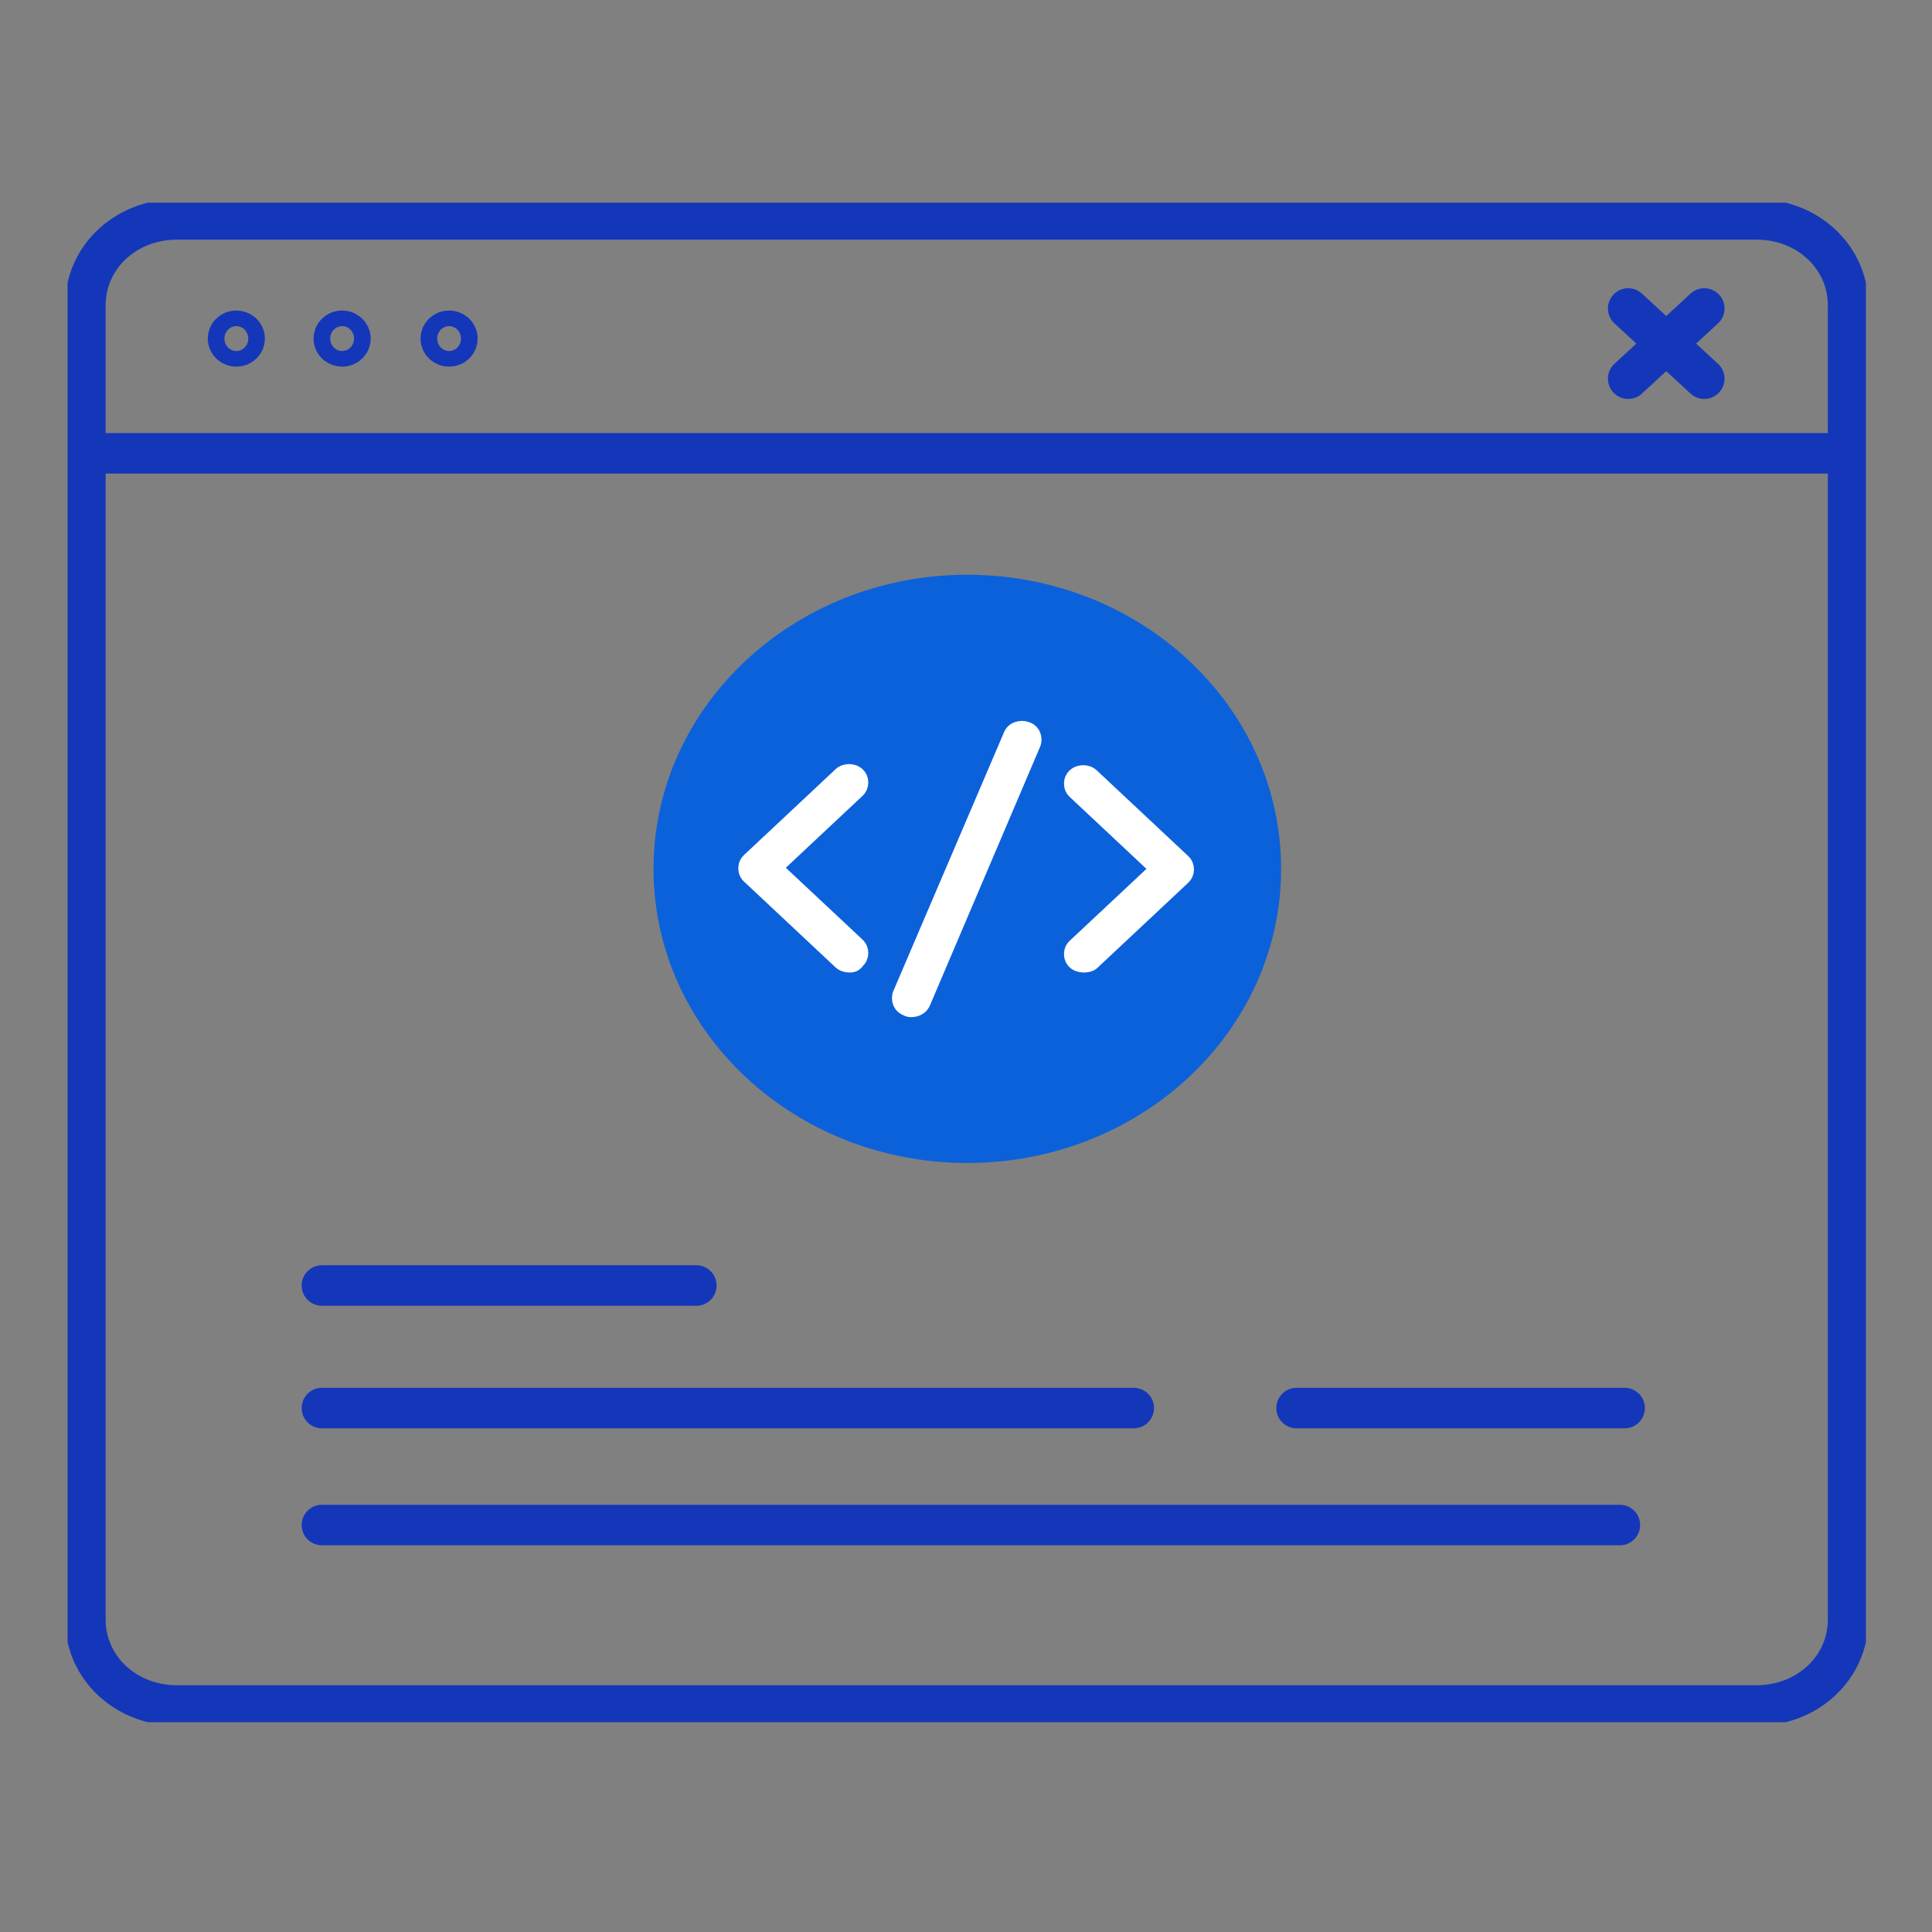 <svg width="143" height="143" viewBox="0 0 143 143" fill="none" xmlns="http://www.w3.org/2000/svg">
<rect x="0" y="0" width="143" height="143" fill="#808080" stroke="none"/>
<g clip-path="url(#clip0_1359_202)">
<path d="M71.598 86.079C84.425 86.079 94.824 76.332 94.824 64.31C94.824 52.287 84.425 42.541 71.598 42.541C58.771 42.541 48.372 52.287 48.372 64.31C48.372 76.332 58.771 86.079 71.598 86.079Z" fill="#0B61DA"/>
<path d="M130.015 126.236H13.094C9.311 126.236 6.32 123.432 6.32 119.887V22.587C6.32 19.041 9.311 16.237 13.094 16.237H130.015C133.798 16.237 136.789 19.041 136.789 22.587V119.887C136.789 123.432 133.798 126.236 130.015 126.236Z" stroke="#1437B9" stroke-width="3" stroke-miterlimit="10"/>
<path d="M62.889 71.484C62.625 71.484 62.361 71.401 62.185 71.237L55.411 64.887C55.059 64.557 55.059 63.98 55.411 63.65L62.185 57.301C62.537 56.971 63.153 56.971 63.505 57.301C63.856 57.631 63.856 58.208 63.505 58.538L57.434 64.228L63.505 69.917C63.856 70.247 63.856 70.824 63.505 71.154C63.328 71.401 63.153 71.484 62.889 71.484Z" fill="white" stroke="white" stroke-miterlimit="10"/>
<path d="M80.22 71.483C79.956 71.483 79.692 71.401 79.516 71.236C79.164 70.906 79.164 70.329 79.516 69.999L85.587 64.31L79.516 58.62C79.164 58.29 79.164 57.713 79.516 57.383C79.868 57.053 80.484 57.053 80.836 57.383L87.61 63.732C87.962 64.062 87.962 64.639 87.61 64.969L80.836 71.319C80.748 71.401 80.484 71.483 80.22 71.483Z" fill="white" stroke="white" stroke-miterlimit="10"/>
<path d="M67.463 74.782C67.376 74.782 67.2 74.782 67.112 74.7C66.584 74.535 66.408 73.957 66.584 73.545L74.766 54.415C74.942 53.92 75.557 53.755 75.997 53.92C76.525 54.085 76.701 54.662 76.525 55.075L68.343 74.287C68.167 74.617 67.815 74.782 67.463 74.782Z" fill="white" stroke="white" stroke-miterlimit="10"/>
<path d="M6.584 33.554H137.053" stroke="#1437B9" stroke-width="3" stroke-miterlimit="10"/>
<path d="M17.493 25.638C17.833 25.638 18.108 25.379 18.108 25.061C18.108 24.742 17.833 24.483 17.493 24.483C17.152 24.483 16.877 24.742 16.877 25.061C16.877 25.379 17.152 25.638 17.493 25.638Z" stroke="#1437B9" stroke-width="3" stroke-miterlimit="10"/>
<path d="M25.323 25.638C25.663 25.638 25.939 25.379 25.939 25.061C25.939 24.742 25.663 24.483 25.323 24.483C24.983 24.483 24.707 24.742 24.707 25.061C24.707 25.379 24.983 25.638 25.323 25.638Z" stroke="#1437B9" stroke-width="3" stroke-miterlimit="10"/>
<path d="M33.24 25.638C33.581 25.638 33.856 25.379 33.856 25.061C33.856 24.742 33.581 24.483 33.24 24.483C32.9 24.483 32.625 24.742 32.625 25.061C32.625 25.379 32.9 25.638 33.24 25.638Z" stroke="#1437B9" stroke-width="3" stroke-miterlimit="10"/>
<path d="M120.513 22.834L126.144 28.029" stroke="#1437B9" stroke-width="3" stroke-miterlimit="10" stroke-linecap="round" stroke-linejoin="round"/>
<path d="M120.513 28.029L126.144 22.834" stroke="#1437B9" stroke-width="3" stroke-miterlimit="10" stroke-linecap="round" stroke-linejoin="round"/>
<path d="M23.827 95.149H51.54" stroke="#1437B9" stroke-width="3" stroke-miterlimit="10" stroke-linecap="round" stroke-linejoin="round"/>
<path d="M23.827 104.22H83.915" stroke="#1437B9" stroke-width="3" stroke-miterlimit="10" stroke-linecap="round" stroke-linejoin="round"/>
<path d="M95.968 104.22H120.249" stroke="#1437B9" stroke-width="3" stroke-miterlimit="10" stroke-linecap="round" stroke-linejoin="round"/>
<path d="M23.827 112.878H119.897" stroke="#1437B9" stroke-width="3" stroke-miterlimit="10" stroke-linecap="round" stroke-linejoin="round"/>
</g>
<defs>
<clipPath id="clip0_1359_202">
<rect width="133.109" height="112.472" fill="white" transform="translate(5 15)"/>
</clipPath>
</defs>
</svg>
